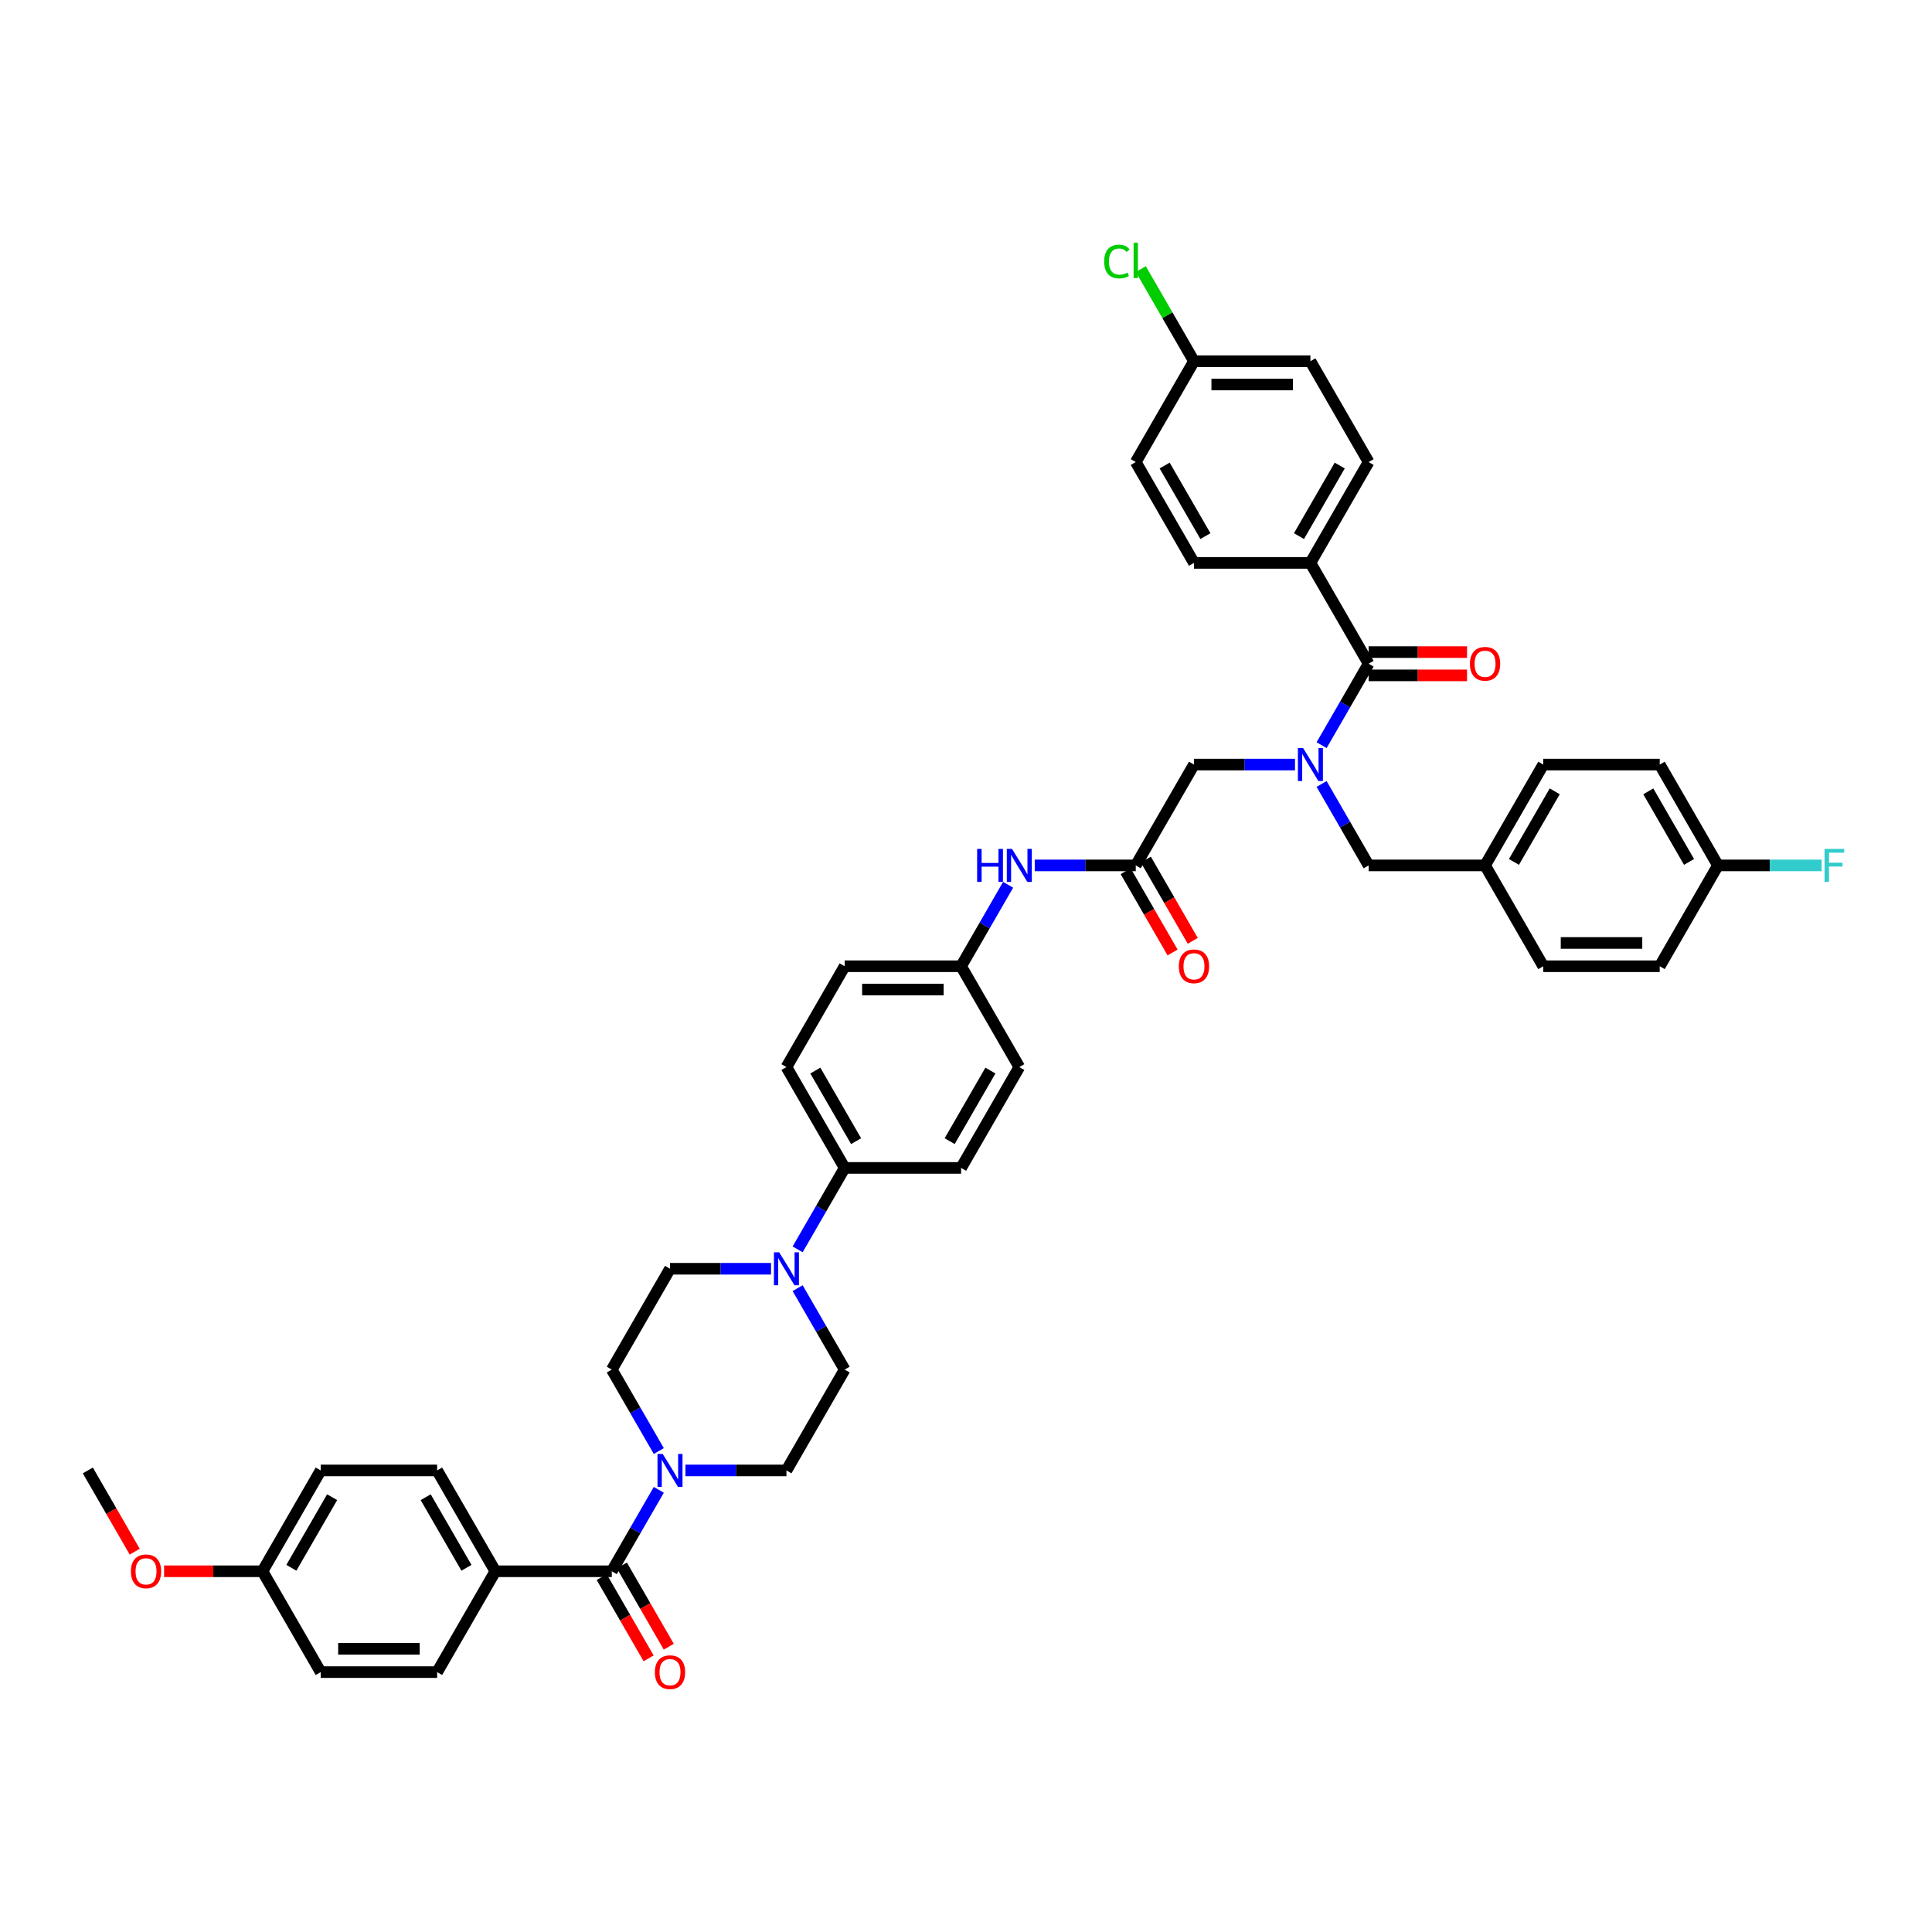 <?xml version='1.0' encoding='iso-8859-1'?>
<svg version='1.1' baseProfile='full'
              xmlns='http://www.w3.org/2000/svg'
                      xmlns:rdkit='http://www.rdkit.org/xml'
                      xmlns:xlink='http://www.w3.org/1999/xlink'
                  xml:space='preserve'
width='1000px' height='1000px' viewBox='0 0 1000 1000'>
<!-- END OF HEADER -->
<rect style='opacity:1.0;fill:#FFFFFF;stroke:none' width='1000' height='1000' x='0' y='0'> </rect>
<path class='bond-0' d='M 684.063,405.78 L 696.231,426.857' style='fill:none;fill-rule:evenodd;stroke:#0000FF;stroke-width:6px;stroke-linecap:butt;stroke-linejoin:miter;stroke-opacity:1' />
<path class='bond-0' d='M 696.231,426.857 L 708.4,447.933' style='fill:none;fill-rule:evenodd;stroke:#000000;stroke-width:6px;stroke-linecap:butt;stroke-linejoin:miter;stroke-opacity:1' />
<path class='bond-1' d='M 684.063,385.699 L 696.231,364.623' style='fill:none;fill-rule:evenodd;stroke:#0000FF;stroke-width:6px;stroke-linecap:butt;stroke-linejoin:miter;stroke-opacity:1' />
<path class='bond-1' d='M 696.231,364.623 L 708.4,343.546' style='fill:none;fill-rule:evenodd;stroke:#000000;stroke-width:6px;stroke-linecap:butt;stroke-linejoin:miter;stroke-opacity:1' />
<path class='bond-2' d='M 670.287,395.74 L 644.142,395.74' style='fill:none;fill-rule:evenodd;stroke:#0000FF;stroke-width:6px;stroke-linecap:butt;stroke-linejoin:miter;stroke-opacity:1' />
<path class='bond-2' d='M 644.142,395.74 L 617.998,395.74' style='fill:none;fill-rule:evenodd;stroke:#000000;stroke-width:6px;stroke-linecap:butt;stroke-linejoin:miter;stroke-opacity:1' />
<path class='bond-3' d='M 678.266,291.353 L 708.4,239.16' style='fill:none;fill-rule:evenodd;stroke:#000000;stroke-width:6px;stroke-linecap:butt;stroke-linejoin:miter;stroke-opacity:1' />
<path class='bond-3' d='M 672.347,277.497 L 693.441,240.962' style='fill:none;fill-rule:evenodd;stroke:#000000;stroke-width:6px;stroke-linecap:butt;stroke-linejoin:miter;stroke-opacity:1' />
<path class='bond-4' d='M 678.266,291.353 L 617.998,291.353' style='fill:none;fill-rule:evenodd;stroke:#000000;stroke-width:6px;stroke-linecap:butt;stroke-linejoin:miter;stroke-opacity:1' />
<path class='bond-5' d='M 678.266,291.353 L 708.4,343.546' style='fill:none;fill-rule:evenodd;stroke:#000000;stroke-width:6px;stroke-linecap:butt;stroke-linejoin:miter;stroke-opacity:1' />
<path class='bond-6' d='M 708.4,349.573 L 733.863,349.573' style='fill:none;fill-rule:evenodd;stroke:#000000;stroke-width:6px;stroke-linecap:butt;stroke-linejoin:miter;stroke-opacity:1' />
<path class='bond-6' d='M 733.863,349.573 L 759.326,349.573' style='fill:none;fill-rule:evenodd;stroke:#FF0000;stroke-width:6px;stroke-linecap:butt;stroke-linejoin:miter;stroke-opacity:1' />
<path class='bond-6' d='M 708.4,337.52 L 733.863,337.52' style='fill:none;fill-rule:evenodd;stroke:#000000;stroke-width:6px;stroke-linecap:butt;stroke-linejoin:miter;stroke-opacity:1' />
<path class='bond-6' d='M 733.863,337.52 L 759.326,337.52' style='fill:none;fill-rule:evenodd;stroke:#FF0000;stroke-width:6px;stroke-linecap:butt;stroke-linejoin:miter;stroke-opacity:1' />
<path class='bond-7' d='M 708.4,239.16 L 678.266,186.966' style='fill:none;fill-rule:evenodd;stroke:#000000;stroke-width:6px;stroke-linecap:butt;stroke-linejoin:miter;stroke-opacity:1' />
<path class='bond-8' d='M 617.998,291.353 L 587.864,239.16' style='fill:none;fill-rule:evenodd;stroke:#000000;stroke-width:6px;stroke-linecap:butt;stroke-linejoin:miter;stroke-opacity:1' />
<path class='bond-8' d='M 623.917,277.497 L 602.823,240.962' style='fill:none;fill-rule:evenodd;stroke:#000000;stroke-width:6px;stroke-linecap:butt;stroke-linejoin:miter;stroke-opacity:1' />
<path class='bond-9' d='M 708.4,447.933 L 768.668,447.933' style='fill:none;fill-rule:evenodd;stroke:#000000;stroke-width:6px;stroke-linecap:butt;stroke-linejoin:miter;stroke-opacity:1' />
<path class='bond-10' d='M 768.668,447.933 L 798.802,395.74' style='fill:none;fill-rule:evenodd;stroke:#000000;stroke-width:6px;stroke-linecap:butt;stroke-linejoin:miter;stroke-opacity:1' />
<path class='bond-10' d='M 783.626,446.131 L 804.72,409.596' style='fill:none;fill-rule:evenodd;stroke:#000000;stroke-width:6px;stroke-linecap:butt;stroke-linejoin:miter;stroke-opacity:1' />
<path class='bond-11' d='M 768.668,447.933 L 798.802,500.127' style='fill:none;fill-rule:evenodd;stroke:#000000;stroke-width:6px;stroke-linecap:butt;stroke-linejoin:miter;stroke-opacity:1' />
<path class='bond-12' d='M 798.802,395.74 L 859.069,395.74' style='fill:none;fill-rule:evenodd;stroke:#000000;stroke-width:6px;stroke-linecap:butt;stroke-linejoin:miter;stroke-opacity:1' />
<path class='bond-13' d='M 859.069,395.74 L 889.203,447.933' style='fill:none;fill-rule:evenodd;stroke:#000000;stroke-width:6px;stroke-linecap:butt;stroke-linejoin:miter;stroke-opacity:1' />
<path class='bond-13' d='M 853.151,409.596 L 874.244,446.131' style='fill:none;fill-rule:evenodd;stroke:#000000;stroke-width:6px;stroke-linecap:butt;stroke-linejoin:miter;stroke-opacity:1' />
<path class='bond-14' d='M 889.203,447.933 L 859.069,500.127' style='fill:none;fill-rule:evenodd;stroke:#000000;stroke-width:6px;stroke-linecap:butt;stroke-linejoin:miter;stroke-opacity:1' />
<path class='bond-15' d='M 889.203,447.933 L 916.046,447.933' style='fill:none;fill-rule:evenodd;stroke:#000000;stroke-width:6px;stroke-linecap:butt;stroke-linejoin:miter;stroke-opacity:1' />
<path class='bond-15' d='M 916.046,447.933 L 942.89,447.933' style='fill:none;fill-rule:evenodd;stroke:#33CCCC;stroke-width:6px;stroke-linecap:butt;stroke-linejoin:miter;stroke-opacity:1' />
<path class='bond-16' d='M 859.069,500.127 L 798.802,500.127' style='fill:none;fill-rule:evenodd;stroke:#000000;stroke-width:6px;stroke-linecap:butt;stroke-linejoin:miter;stroke-opacity:1' />
<path class='bond-16' d='M 850.029,488.073 L 807.842,488.073' style='fill:none;fill-rule:evenodd;stroke:#000000;stroke-width:6px;stroke-linecap:butt;stroke-linejoin:miter;stroke-opacity:1' />
<path class='bond-17' d='M 582.645,450.947 L 594.786,471.975' style='fill:none;fill-rule:evenodd;stroke:#000000;stroke-width:6px;stroke-linecap:butt;stroke-linejoin:miter;stroke-opacity:1' />
<path class='bond-17' d='M 594.786,471.975 L 606.926,493.003' style='fill:none;fill-rule:evenodd;stroke:#FF0000;stroke-width:6px;stroke-linecap:butt;stroke-linejoin:miter;stroke-opacity:1' />
<path class='bond-17' d='M 593.084,444.92 L 605.224,465.948' style='fill:none;fill-rule:evenodd;stroke:#000000;stroke-width:6px;stroke-linecap:butt;stroke-linejoin:miter;stroke-opacity:1' />
<path class='bond-17' d='M 605.224,465.948 L 617.365,486.976' style='fill:none;fill-rule:evenodd;stroke:#FF0000;stroke-width:6px;stroke-linecap:butt;stroke-linejoin:miter;stroke-opacity:1' />
<path class='bond-18' d='M 587.864,447.933 L 617.998,395.74' style='fill:none;fill-rule:evenodd;stroke:#000000;stroke-width:6px;stroke-linecap:butt;stroke-linejoin:miter;stroke-opacity:1' />
<path class='bond-19' d='M 587.864,447.933 L 561.72,447.933' style='fill:none;fill-rule:evenodd;stroke:#000000;stroke-width:6px;stroke-linecap:butt;stroke-linejoin:miter;stroke-opacity:1' />
<path class='bond-19' d='M 561.72,447.933 L 535.576,447.933' style='fill:none;fill-rule:evenodd;stroke:#0000FF;stroke-width:6px;stroke-linecap:butt;stroke-linejoin:miter;stroke-opacity:1' />
<path class='bond-20' d='M 521.8,457.974 L 509.631,479.05' style='fill:none;fill-rule:evenodd;stroke:#0000FF;stroke-width:6px;stroke-linecap:butt;stroke-linejoin:miter;stroke-opacity:1' />
<path class='bond-20' d='M 509.631,479.05 L 497.463,500.127' style='fill:none;fill-rule:evenodd;stroke:#000000;stroke-width:6px;stroke-linecap:butt;stroke-linejoin:miter;stroke-opacity:1' />
<path class='bond-21' d='M 354.773,761.094 L 380.917,761.094' style='fill:none;fill-rule:evenodd;stroke:#0000FF;stroke-width:6px;stroke-linecap:butt;stroke-linejoin:miter;stroke-opacity:1' />
<path class='bond-21' d='M 380.917,761.094 L 407.061,761.094' style='fill:none;fill-rule:evenodd;stroke:#000000;stroke-width:6px;stroke-linecap:butt;stroke-linejoin:miter;stroke-opacity:1' />
<path class='bond-22' d='M 340.996,771.134 L 328.828,792.211' style='fill:none;fill-rule:evenodd;stroke:#0000FF;stroke-width:6px;stroke-linecap:butt;stroke-linejoin:miter;stroke-opacity:1' />
<path class='bond-22' d='M 328.828,792.211 L 316.659,813.287' style='fill:none;fill-rule:evenodd;stroke:#000000;stroke-width:6px;stroke-linecap:butt;stroke-linejoin:miter;stroke-opacity:1' />
<path class='bond-23' d='M 340.996,751.053 L 328.828,729.977' style='fill:none;fill-rule:evenodd;stroke:#0000FF;stroke-width:6px;stroke-linecap:butt;stroke-linejoin:miter;stroke-opacity:1' />
<path class='bond-23' d='M 328.828,729.977 L 316.659,708.9' style='fill:none;fill-rule:evenodd;stroke:#000000;stroke-width:6px;stroke-linecap:butt;stroke-linejoin:miter;stroke-opacity:1' />
<path class='bond-24' d='M 256.392,813.287 L 226.258,761.094' style='fill:none;fill-rule:evenodd;stroke:#000000;stroke-width:6px;stroke-linecap:butt;stroke-linejoin:miter;stroke-opacity:1' />
<path class='bond-24' d='M 241.433,811.485 L 220.339,774.949' style='fill:none;fill-rule:evenodd;stroke:#000000;stroke-width:6px;stroke-linecap:butt;stroke-linejoin:miter;stroke-opacity:1' />
<path class='bond-25' d='M 256.392,813.287 L 226.258,865.48' style='fill:none;fill-rule:evenodd;stroke:#000000;stroke-width:6px;stroke-linecap:butt;stroke-linejoin:miter;stroke-opacity:1' />
<path class='bond-26' d='M 256.392,813.287 L 316.659,813.287' style='fill:none;fill-rule:evenodd;stroke:#000000;stroke-width:6px;stroke-linecap:butt;stroke-linejoin:miter;stroke-opacity:1' />
<path class='bond-27' d='M 311.44,816.3 L 323.581,837.329' style='fill:none;fill-rule:evenodd;stroke:#000000;stroke-width:6px;stroke-linecap:butt;stroke-linejoin:miter;stroke-opacity:1' />
<path class='bond-27' d='M 323.581,837.329 L 335.721,858.357' style='fill:none;fill-rule:evenodd;stroke:#FF0000;stroke-width:6px;stroke-linecap:butt;stroke-linejoin:miter;stroke-opacity:1' />
<path class='bond-27' d='M 321.879,810.274 L 334.019,831.302' style='fill:none;fill-rule:evenodd;stroke:#000000;stroke-width:6px;stroke-linecap:butt;stroke-linejoin:miter;stroke-opacity:1' />
<path class='bond-27' d='M 334.019,831.302 L 346.16,852.33' style='fill:none;fill-rule:evenodd;stroke:#FF0000;stroke-width:6px;stroke-linecap:butt;stroke-linejoin:miter;stroke-opacity:1' />
<path class='bond-28' d='M 226.258,761.094 L 165.99,761.094' style='fill:none;fill-rule:evenodd;stroke:#000000;stroke-width:6px;stroke-linecap:butt;stroke-linejoin:miter;stroke-opacity:1' />
<path class='bond-29' d='M 226.258,865.48 L 165.99,865.48' style='fill:none;fill-rule:evenodd;stroke:#000000;stroke-width:6px;stroke-linecap:butt;stroke-linejoin:miter;stroke-opacity:1' />
<path class='bond-29' d='M 217.218,853.427 L 175.03,853.427' style='fill:none;fill-rule:evenodd;stroke:#000000;stroke-width:6px;stroke-linecap:butt;stroke-linejoin:miter;stroke-opacity:1' />
<path class='bond-30' d='M 412.858,646.666 L 425.027,625.59' style='fill:none;fill-rule:evenodd;stroke:#0000FF;stroke-width:6px;stroke-linecap:butt;stroke-linejoin:miter;stroke-opacity:1' />
<path class='bond-30' d='M 425.027,625.59 L 437.195,604.513' style='fill:none;fill-rule:evenodd;stroke:#000000;stroke-width:6px;stroke-linecap:butt;stroke-linejoin:miter;stroke-opacity:1' />
<path class='bond-31' d='M 399.082,656.707 L 372.937,656.707' style='fill:none;fill-rule:evenodd;stroke:#0000FF;stroke-width:6px;stroke-linecap:butt;stroke-linejoin:miter;stroke-opacity:1' />
<path class='bond-31' d='M 372.937,656.707 L 346.793,656.707' style='fill:none;fill-rule:evenodd;stroke:#000000;stroke-width:6px;stroke-linecap:butt;stroke-linejoin:miter;stroke-opacity:1' />
<path class='bond-32' d='M 412.858,666.747 L 425.027,687.824' style='fill:none;fill-rule:evenodd;stroke:#0000FF;stroke-width:6px;stroke-linecap:butt;stroke-linejoin:miter;stroke-opacity:1' />
<path class='bond-32' d='M 425.027,687.824 L 437.195,708.9' style='fill:none;fill-rule:evenodd;stroke:#000000;stroke-width:6px;stroke-linecap:butt;stroke-linejoin:miter;stroke-opacity:1' />
<path class='bond-33' d='M 497.463,500.127 L 437.195,500.127' style='fill:none;fill-rule:evenodd;stroke:#000000;stroke-width:6px;stroke-linecap:butt;stroke-linejoin:miter;stroke-opacity:1' />
<path class='bond-33' d='M 488.423,512.18 L 446.235,512.18' style='fill:none;fill-rule:evenodd;stroke:#000000;stroke-width:6px;stroke-linecap:butt;stroke-linejoin:miter;stroke-opacity:1' />
<path class='bond-34' d='M 497.463,500.127 L 527.597,552.32' style='fill:none;fill-rule:evenodd;stroke:#000000;stroke-width:6px;stroke-linecap:butt;stroke-linejoin:miter;stroke-opacity:1' />
<path class='bond-35' d='M 437.195,604.513 L 497.463,604.513' style='fill:none;fill-rule:evenodd;stroke:#000000;stroke-width:6px;stroke-linecap:butt;stroke-linejoin:miter;stroke-opacity:1' />
<path class='bond-36' d='M 437.195,604.513 L 407.061,552.32' style='fill:none;fill-rule:evenodd;stroke:#000000;stroke-width:6px;stroke-linecap:butt;stroke-linejoin:miter;stroke-opacity:1' />
<path class='bond-36' d='M 443.114,590.658 L 422.02,554.122' style='fill:none;fill-rule:evenodd;stroke:#000000;stroke-width:6px;stroke-linecap:butt;stroke-linejoin:miter;stroke-opacity:1' />
<path class='bond-37' d='M 437.195,500.127 L 407.061,552.32' style='fill:none;fill-rule:evenodd;stroke:#000000;stroke-width:6px;stroke-linecap:butt;stroke-linejoin:miter;stroke-opacity:1' />
<path class='bond-38' d='M 527.597,552.32 L 497.463,604.513' style='fill:none;fill-rule:evenodd;stroke:#000000;stroke-width:6px;stroke-linecap:butt;stroke-linejoin:miter;stroke-opacity:1' />
<path class='bond-38' d='M 512.638,554.122 L 491.544,590.658' style='fill:none;fill-rule:evenodd;stroke:#000000;stroke-width:6px;stroke-linecap:butt;stroke-linejoin:miter;stroke-opacity:1' />
<path class='bond-39' d='M 346.793,656.707 L 316.659,708.9' style='fill:none;fill-rule:evenodd;stroke:#000000;stroke-width:6px;stroke-linecap:butt;stroke-linejoin:miter;stroke-opacity:1' />
<path class='bond-40' d='M 437.195,708.9 L 407.061,761.094' style='fill:none;fill-rule:evenodd;stroke:#000000;stroke-width:6px;stroke-linecap:butt;stroke-linejoin:miter;stroke-opacity:1' />
<path class='bond-41' d='M 135.856,813.287 L 165.99,865.48' style='fill:none;fill-rule:evenodd;stroke:#000000;stroke-width:6px;stroke-linecap:butt;stroke-linejoin:miter;stroke-opacity:1' />
<path class='bond-42' d='M 135.856,813.287 L 110.393,813.287' style='fill:none;fill-rule:evenodd;stroke:#000000;stroke-width:6px;stroke-linecap:butt;stroke-linejoin:miter;stroke-opacity:1' />
<path class='bond-42' d='M 110.393,813.287 L 84.93,813.287' style='fill:none;fill-rule:evenodd;stroke:#FF0000;stroke-width:6px;stroke-linecap:butt;stroke-linejoin:miter;stroke-opacity:1' />
<path class='bond-43' d='M 135.856,813.287 L 165.99,761.094' style='fill:none;fill-rule:evenodd;stroke:#000000;stroke-width:6px;stroke-linecap:butt;stroke-linejoin:miter;stroke-opacity:1' />
<path class='bond-43' d='M 150.815,811.485 L 171.909,774.949' style='fill:none;fill-rule:evenodd;stroke:#000000;stroke-width:6px;stroke-linecap:butt;stroke-linejoin:miter;stroke-opacity:1' />
<path class='bond-44' d='M 69.736,803.15 L 57.595,782.122' style='fill:none;fill-rule:evenodd;stroke:#FF0000;stroke-width:6px;stroke-linecap:butt;stroke-linejoin:miter;stroke-opacity:1' />
<path class='bond-44' d='M 57.595,782.122 L 45.455,761.094' style='fill:none;fill-rule:evenodd;stroke:#000000;stroke-width:6px;stroke-linecap:butt;stroke-linejoin:miter;stroke-opacity:1' />
<path class='bond-45' d='M 617.998,186.966 L 587.864,239.16' style='fill:none;fill-rule:evenodd;stroke:#000000;stroke-width:6px;stroke-linecap:butt;stroke-linejoin:miter;stroke-opacity:1' />
<path class='bond-46' d='M 617.998,186.966 L 604.239,163.135' style='fill:none;fill-rule:evenodd;stroke:#000000;stroke-width:6px;stroke-linecap:butt;stroke-linejoin:miter;stroke-opacity:1' />
<path class='bond-46' d='M 604.239,163.135 L 590.48,139.303' style='fill:none;fill-rule:evenodd;stroke:#00CC00;stroke-width:6px;stroke-linecap:butt;stroke-linejoin:miter;stroke-opacity:1' />
<path class='bond-47' d='M 617.998,186.966 L 678.266,186.966' style='fill:none;fill-rule:evenodd;stroke:#000000;stroke-width:6px;stroke-linecap:butt;stroke-linejoin:miter;stroke-opacity:1' />
<path class='bond-47' d='M 627.038,199.02 L 669.226,199.02' style='fill:none;fill-rule:evenodd;stroke:#000000;stroke-width:6px;stroke-linecap:butt;stroke-linejoin:miter;stroke-opacity:1' />
<path  class='atom-0' d='M 674.493 387.206
L 680.086 396.246
Q 680.641 397.138, 681.533 398.753
Q 682.424 400.368, 682.473 400.465
L 682.473 387.206
L 684.739 387.206
L 684.739 404.274
L 682.4 404.274
L 676.398 394.39
Q 675.699 393.233, 674.951 391.907
Q 674.228 390.581, 674.011 390.171
L 674.011 404.274
L 671.793 404.274
L 671.793 387.206
L 674.493 387.206
' fill='#0000FF'/>
<path  class='atom-3' d='M 760.833 343.595
Q 760.833 339.496, 762.858 337.206
Q 764.883 334.916, 768.668 334.916
Q 772.452 334.916, 774.477 337.206
Q 776.502 339.496, 776.502 343.595
Q 776.502 347.741, 774.453 350.103
Q 772.404 352.442, 768.668 352.442
Q 764.907 352.442, 762.858 350.103
Q 760.833 347.765, 760.833 343.595
M 768.668 350.513
Q 771.271 350.513, 772.669 348.778
Q 774.092 347.018, 774.092 343.595
Q 774.092 340.244, 772.669 338.556
Q 771.271 336.845, 768.668 336.845
Q 766.064 336.845, 764.642 338.532
Q 763.244 340.22, 763.244 343.595
Q 763.244 347.042, 764.642 348.778
Q 766.064 350.513, 768.668 350.513
' fill='#FF0000'/>
<path  class='atom-14' d='M 610.163 500.175
Q 610.163 496.077, 612.188 493.786
Q 614.213 491.496, 617.998 491.496
Q 621.783 491.496, 623.808 493.786
Q 625.833 496.077, 625.833 500.175
Q 625.833 504.321, 623.784 506.684
Q 621.735 509.022, 617.998 509.022
Q 614.238 509.022, 612.188 506.684
Q 610.163 504.345, 610.163 500.175
M 617.998 507.094
Q 620.602 507.094, 622 505.358
Q 623.422 503.598, 623.422 500.175
Q 623.422 496.824, 622 495.136
Q 620.602 493.425, 617.998 493.425
Q 615.395 493.425, 613.972 495.112
Q 612.574 496.8, 612.574 500.175
Q 612.574 503.622, 613.972 505.358
Q 615.395 507.094, 617.998 507.094
' fill='#FF0000'/>
<path  class='atom-16' d='M 505.768 439.399
L 508.082 439.399
L 508.082 446.655
L 516.809 446.655
L 516.809 439.399
L 519.123 439.399
L 519.123 456.467
L 516.809 456.467
L 516.809 448.584
L 508.082 448.584
L 508.082 456.467
L 505.768 456.467
L 505.768 439.399
' fill='#0000FF'/>
<path  class='atom-16' d='M 523.824 439.399
L 529.417 448.439
Q 529.971 449.331, 530.863 450.947
Q 531.755 452.562, 531.803 452.658
L 531.803 439.399
L 534.069 439.399
L 534.069 456.467
L 531.731 456.467
L 525.728 446.583
Q 525.029 445.426, 524.282 444.1
Q 523.559 442.774, 523.342 442.364
L 523.342 456.467
L 521.124 456.467
L 521.124 439.399
L 523.824 439.399
' fill='#0000FF'/>
<path  class='atom-17' d='M 343.021 752.56
L 348.613 761.6
Q 349.168 762.492, 350.06 764.107
Q 350.952 765.722, 351 765.819
L 351 752.56
L 353.266 752.56
L 353.266 769.628
L 350.928 769.628
L 344.925 759.744
Q 344.226 758.586, 343.479 757.261
Q 342.755 755.935, 342.538 755.525
L 342.538 769.628
L 340.321 769.628
L 340.321 752.56
L 343.021 752.56
' fill='#0000FF'/>
<path  class='atom-20' d='M 338.959 865.529
Q 338.959 861.43, 340.984 859.14
Q 343.009 856.85, 346.793 856.85
Q 350.578 856.85, 352.603 859.14
Q 354.628 861.43, 354.628 865.529
Q 354.628 869.675, 352.579 872.038
Q 350.53 874.376, 346.793 874.376
Q 343.033 874.376, 340.984 872.038
Q 338.959 869.699, 338.959 865.529
M 346.793 872.447
Q 349.397 872.447, 350.795 870.712
Q 352.217 868.952, 352.217 865.529
Q 352.217 862.178, 350.795 860.49
Q 349.397 858.779, 346.793 858.779
Q 344.19 858.779, 342.767 860.466
Q 341.369 862.154, 341.369 865.529
Q 341.369 868.976, 342.767 870.712
Q 344.19 872.447, 346.793 872.447
' fill='#FF0000'/>
<path  class='atom-23' d='M 403.288 648.173
L 408.881 657.213
Q 409.436 658.105, 410.328 659.72
Q 411.22 661.335, 411.268 661.432
L 411.268 648.173
L 413.534 648.173
L 413.534 665.241
L 411.195 665.241
L 405.193 655.357
Q 404.494 654.2, 403.746 652.874
Q 403.023 651.548, 402.806 651.138
L 402.806 665.241
L 400.588 665.241
L 400.588 648.173
L 403.288 648.173
' fill='#0000FF'/>
<path  class='atom-37' d='M 67.754 813.335
Q 67.754 809.237, 69.779 806.947
Q 71.804 804.657, 75.588 804.657
Q 79.373 804.657, 81.398 806.947
Q 83.423 809.237, 83.423 813.335
Q 83.423 817.482, 81.374 819.844
Q 79.325 822.183, 75.588 822.183
Q 71.828 822.183, 69.779 819.844
Q 67.754 817.506, 67.754 813.335
M 75.588 820.254
Q 78.192 820.254, 79.59 818.518
Q 81.013 816.758, 81.013 813.335
Q 81.013 809.984, 79.59 808.297
Q 78.192 806.585, 75.588 806.585
Q 72.985 806.585, 71.562 808.273
Q 70.164 809.96, 70.164 813.335
Q 70.164 816.783, 71.562 818.518
Q 72.985 820.254, 75.588 820.254
' fill='#FF0000'/>
<path  class='atom-39' d='M 944.396 439.399
L 954.545 439.399
L 954.545 441.352
L 946.687 441.352
L 946.687 446.535
L 953.678 446.535
L 953.678 448.512
L 946.687 448.512
L 946.687 456.467
L 944.396 456.467
L 944.396 439.399
' fill='#33CCCC'/>
<path  class='atom-43' d='M 571.52 135.363
Q 571.52 131.12, 573.497 128.903
Q 575.497 126.661, 579.282 126.661
Q 582.802 126.661, 584.682 129.144
L 583.091 130.445
Q 581.717 128.637, 579.282 128.637
Q 576.703 128.637, 575.329 130.373
Q 573.979 132.085, 573.979 135.363
Q 573.979 138.738, 575.377 140.474
Q 576.799 142.21, 579.547 142.21
Q 581.428 142.21, 583.622 141.077
L 584.297 142.885
Q 583.405 143.463, 582.055 143.801
Q 580.705 144.138, 579.21 144.138
Q 575.497 144.138, 573.497 141.872
Q 571.52 139.606, 571.52 135.363
' fill='#00CC00'/>
<path  class='atom-43' d='M 586.755 125.624
L 588.973 125.624
L 588.973 143.921
L 586.755 143.921
L 586.755 125.624
' fill='#00CC00'/>
</svg>
